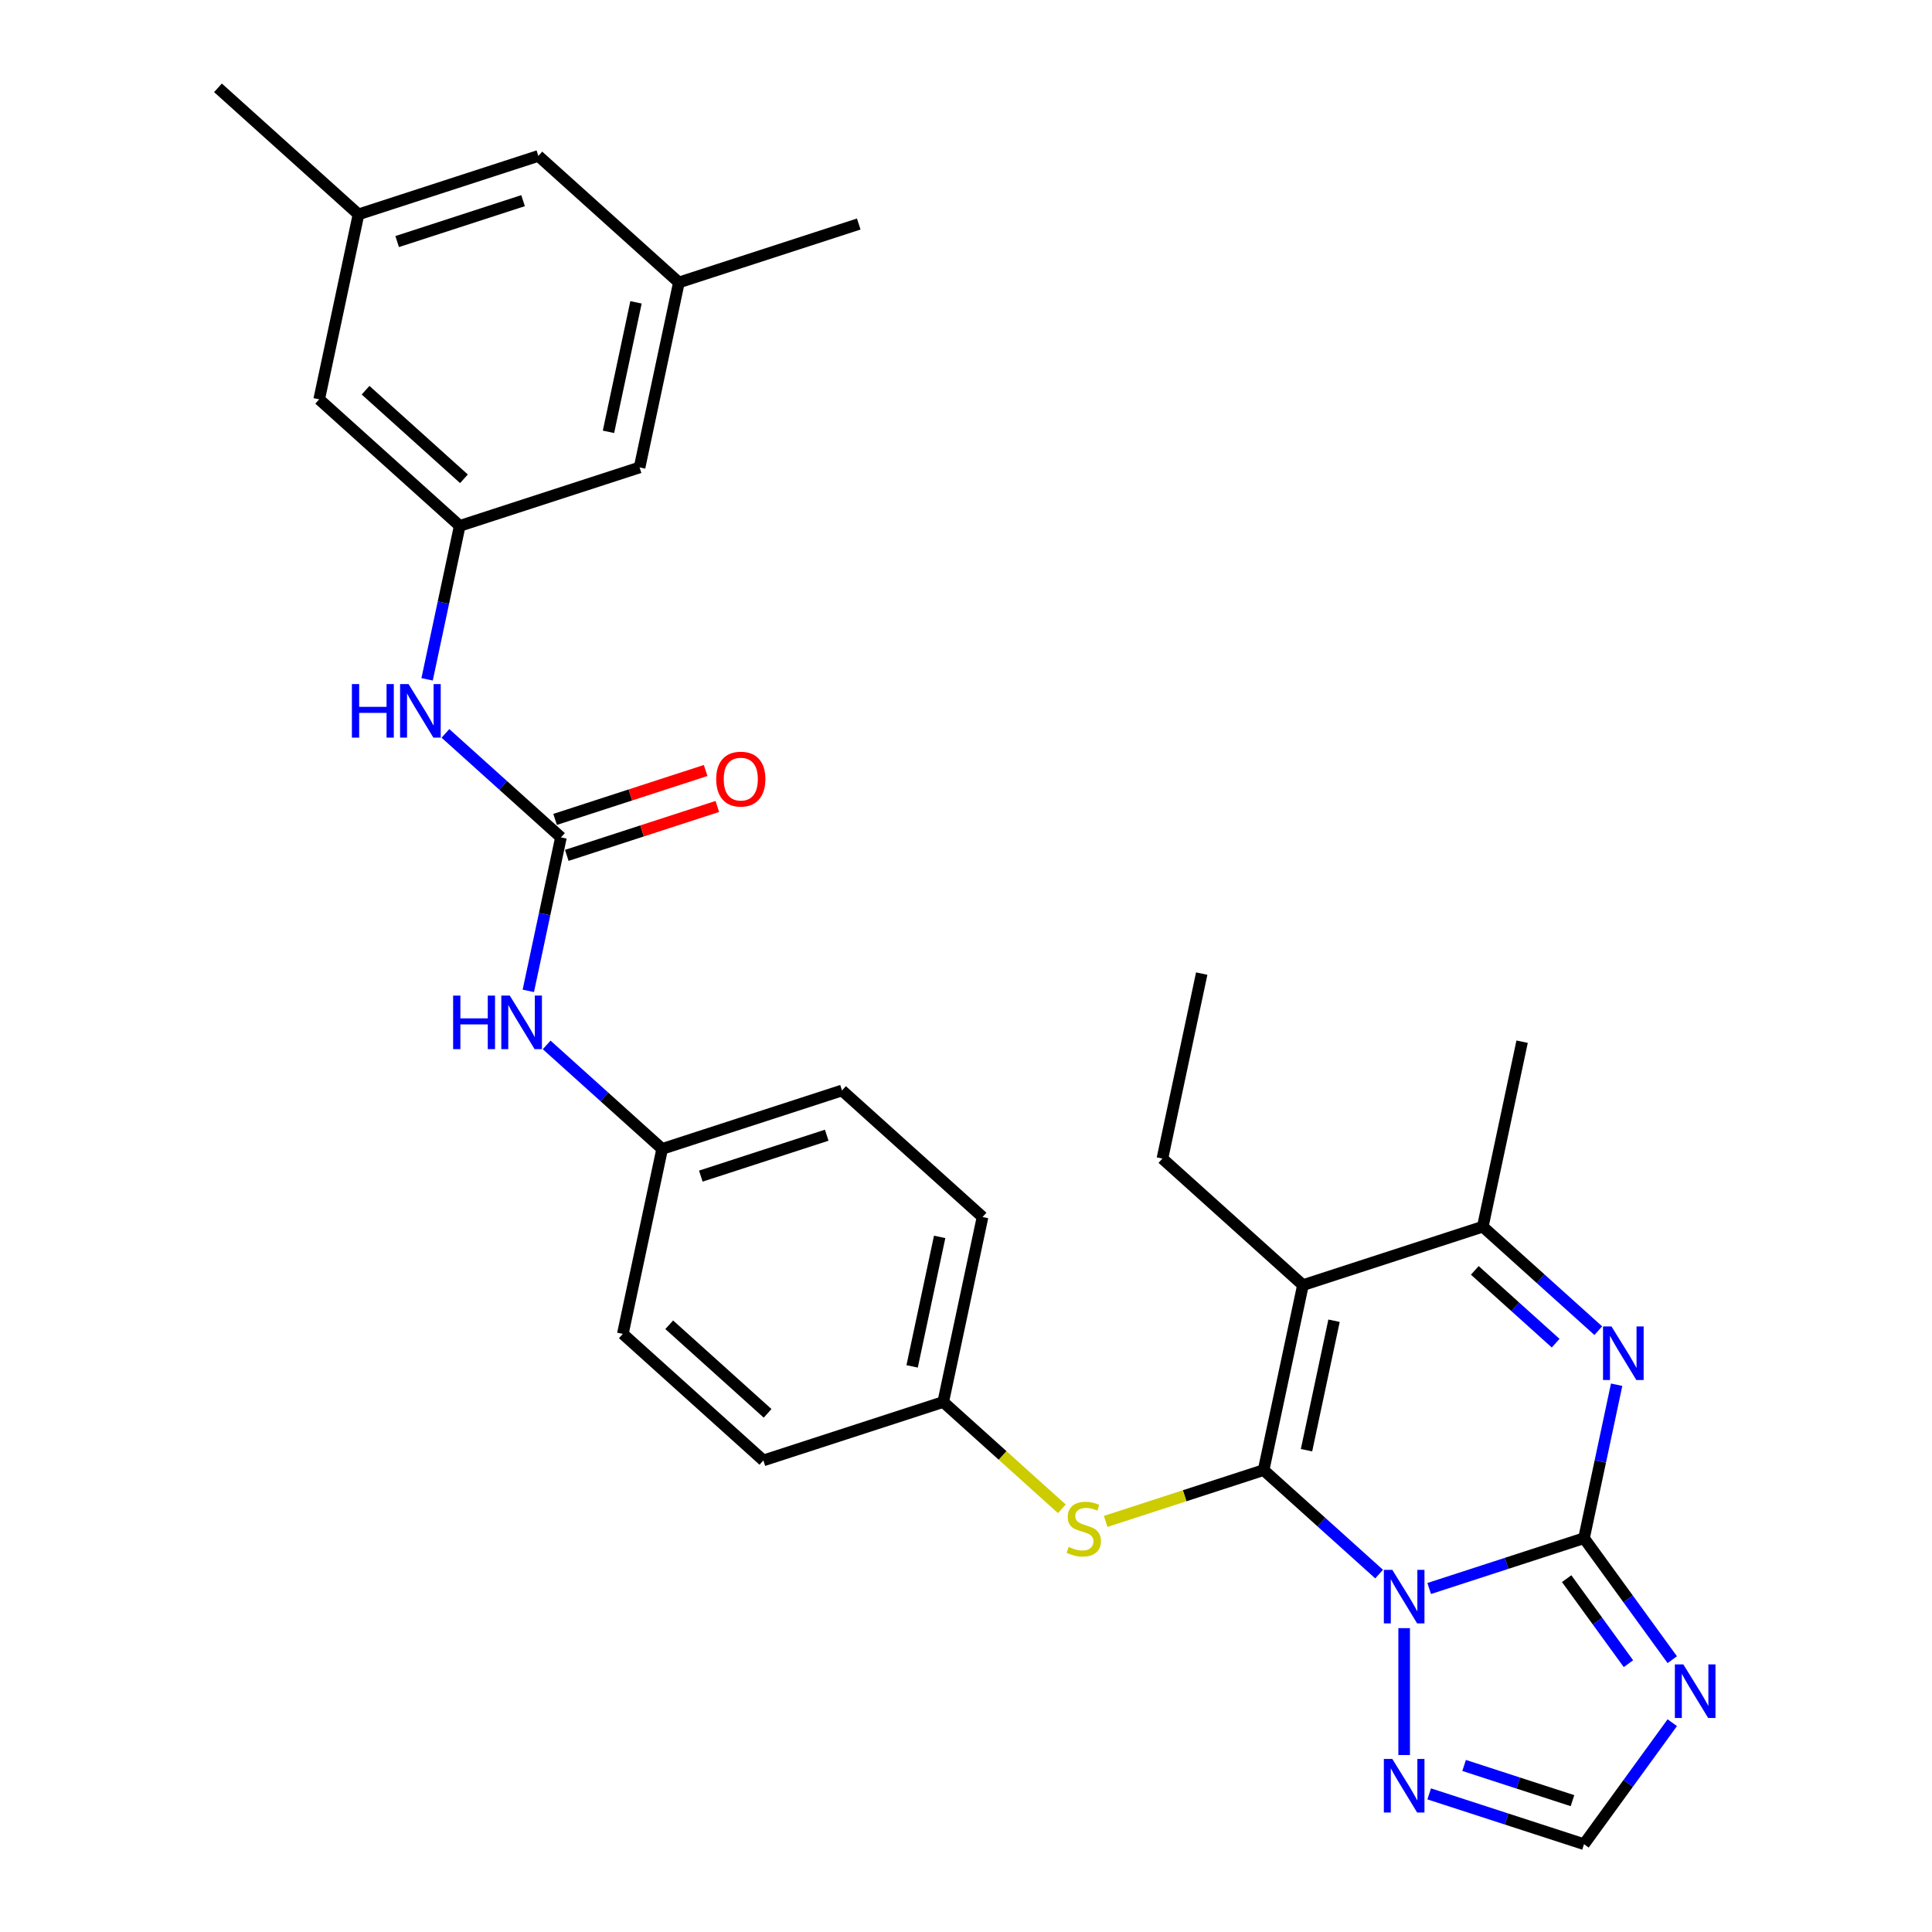 <?xml version='1.0' encoding='iso-8859-1'?>
<svg version='1.1' baseProfile='full'
              xmlns='http://www.w3.org/2000/svg'
                      xmlns:rdkit='http://www.rdkit.org/xml'
                      xmlns:xlink='http://www.w3.org/1999/xlink'
                  xml:space='preserve'
width='1000px' height='1000px' viewBox='0 0 1000 1000'>
<!-- END OF HEADER -->
<rect style='opacity:1.0;fill:#FFFFFF;stroke:none' width='1000' height='1000' x='0' y='0'> </rect>
<path class='bond-0' d='M 713.831,814.745 L 683.94,787.832' style='fill:none;fill-rule:evenodd;stroke:#0000FF;stroke-width:6px;stroke-linecap:butt;stroke-linejoin:miter;stroke-opacity:1' />
<path class='bond-0' d='M 683.94,787.832 L 654.049,760.918' style='fill:none;fill-rule:evenodd;stroke:#000000;stroke-width:6px;stroke-linecap:butt;stroke-linejoin:miter;stroke-opacity:1' />
<path class='bond-1' d='M 739.75,822.204 L 779.817,809.185' style='fill:none;fill-rule:evenodd;stroke:#0000FF;stroke-width:6px;stroke-linecap:butt;stroke-linejoin:miter;stroke-opacity:1' />
<path class='bond-1' d='M 779.817,809.185 L 819.883,796.167' style='fill:none;fill-rule:evenodd;stroke:#000000;stroke-width:6px;stroke-linecap:butt;stroke-linejoin:miter;stroke-opacity:1' />
<path class='bond-6' d='M 726.79,842.722 L 726.79,908.398' style='fill:none;fill-rule:evenodd;stroke:#0000FF;stroke-width:6px;stroke-linecap:butt;stroke-linejoin:miter;stroke-opacity:1' />
<path class='bond-2' d='M 654.049,760.918 L 674.4,665.173' style='fill:none;fill-rule:evenodd;stroke:#000000;stroke-width:6px;stroke-linecap:butt;stroke-linejoin:miter;stroke-opacity:1' />
<path class='bond-2' d='M 676.251,750.626 L 690.496,683.605' style='fill:none;fill-rule:evenodd;stroke:#000000;stroke-width:6px;stroke-linecap:butt;stroke-linejoin:miter;stroke-opacity:1' />
<path class='bond-8' d='M 654.049,760.918 L 613.17,774.2' style='fill:none;fill-rule:evenodd;stroke:#000000;stroke-width:6px;stroke-linecap:butt;stroke-linejoin:miter;stroke-opacity:1' />
<path class='bond-8' d='M 613.17,774.2 L 572.291,787.482' style='fill:none;fill-rule:evenodd;stroke:#CCCC00;stroke-width:6px;stroke-linecap:butt;stroke-linejoin:miter;stroke-opacity:1' />
<path class='bond-3' d='M 819.883,796.167 L 828.326,756.448' style='fill:none;fill-rule:evenodd;stroke:#000000;stroke-width:6px;stroke-linecap:butt;stroke-linejoin:miter;stroke-opacity:1' />
<path class='bond-3' d='M 828.326,756.448 L 836.768,716.73' style='fill:none;fill-rule:evenodd;stroke:#0000FF;stroke-width:6px;stroke-linecap:butt;stroke-linejoin:miter;stroke-opacity:1' />
<path class='bond-4' d='M 819.883,796.167 L 842.726,827.608' style='fill:none;fill-rule:evenodd;stroke:#000000;stroke-width:6px;stroke-linecap:butt;stroke-linejoin:miter;stroke-opacity:1' />
<path class='bond-4' d='M 842.726,827.608 L 865.57,859.049' style='fill:none;fill-rule:evenodd;stroke:#0000FF;stroke-width:6px;stroke-linecap:butt;stroke-linejoin:miter;stroke-opacity:1' />
<path class='bond-4' d='M 810.898,817.106 L 826.888,839.115' style='fill:none;fill-rule:evenodd;stroke:#000000;stroke-width:6px;stroke-linecap:butt;stroke-linejoin:miter;stroke-opacity:1' />
<path class='bond-4' d='M 826.888,839.115 L 842.879,861.123' style='fill:none;fill-rule:evenodd;stroke:#0000FF;stroke-width:6px;stroke-linecap:butt;stroke-linejoin:miter;stroke-opacity:1' />
<path class='bond-20' d='M 674.4,665.173 L 601.659,599.676' style='fill:none;fill-rule:evenodd;stroke:#000000;stroke-width:6px;stroke-linecap:butt;stroke-linejoin:miter;stroke-opacity:1' />
<path class='bond-31' d='M 674.4,665.173 L 767.493,634.926' style='fill:none;fill-rule:evenodd;stroke:#000000;stroke-width:6px;stroke-linecap:butt;stroke-linejoin:miter;stroke-opacity:1' />
<path class='bond-5' d='M 827.274,688.753 L 797.384,661.839' style='fill:none;fill-rule:evenodd;stroke:#0000FF;stroke-width:6px;stroke-linecap:butt;stroke-linejoin:miter;stroke-opacity:1' />
<path class='bond-5' d='M 797.384,661.839 L 767.493,634.926' style='fill:none;fill-rule:evenodd;stroke:#000000;stroke-width:6px;stroke-linecap:butt;stroke-linejoin:miter;stroke-opacity:1' />
<path class='bond-5' d='M 805.208,695.227 L 784.284,676.388' style='fill:none;fill-rule:evenodd;stroke:#0000FF;stroke-width:6px;stroke-linecap:butt;stroke-linejoin:miter;stroke-opacity:1' />
<path class='bond-5' d='M 784.284,676.388 L 763.361,657.548' style='fill:none;fill-rule:evenodd;stroke:#000000;stroke-width:6px;stroke-linecap:butt;stroke-linejoin:miter;stroke-opacity:1' />
<path class='bond-30' d='M 865.57,891.663 L 842.726,923.104' style='fill:none;fill-rule:evenodd;stroke:#0000FF;stroke-width:6px;stroke-linecap:butt;stroke-linejoin:miter;stroke-opacity:1' />
<path class='bond-30' d='M 842.726,923.104 L 819.883,954.545' style='fill:none;fill-rule:evenodd;stroke:#000000;stroke-width:6px;stroke-linecap:butt;stroke-linejoin:miter;stroke-opacity:1' />
<path class='bond-26' d='M 767.493,634.926 L 787.844,539.181' style='fill:none;fill-rule:evenodd;stroke:#000000;stroke-width:6px;stroke-linecap:butt;stroke-linejoin:miter;stroke-opacity:1' />
<path class='bond-9' d='M 739.75,928.509 L 779.817,941.527' style='fill:none;fill-rule:evenodd;stroke:#0000FF;stroke-width:6px;stroke-linecap:butt;stroke-linejoin:miter;stroke-opacity:1' />
<path class='bond-9' d='M 779.817,941.527 L 819.883,954.545' style='fill:none;fill-rule:evenodd;stroke:#000000;stroke-width:6px;stroke-linecap:butt;stroke-linejoin:miter;stroke-opacity:1' />
<path class='bond-9' d='M 757.82,913.796 L 785.866,922.909' style='fill:none;fill-rule:evenodd;stroke:#0000FF;stroke-width:6px;stroke-linecap:butt;stroke-linejoin:miter;stroke-opacity:1' />
<path class='bond-9' d='M 785.866,922.909 L 813.913,932.021' style='fill:none;fill-rule:evenodd;stroke:#000000;stroke-width:6px;stroke-linecap:butt;stroke-linejoin:miter;stroke-opacity:1' />
<path class='bond-7' d='M 290.341,433.434 L 281.899,473.152' style='fill:none;fill-rule:evenodd;stroke:#000000;stroke-width:6px;stroke-linecap:butt;stroke-linejoin:miter;stroke-opacity:1' />
<path class='bond-7' d='M 281.899,473.152 L 273.456,512.871' style='fill:none;fill-rule:evenodd;stroke:#0000FF;stroke-width:6px;stroke-linecap:butt;stroke-linejoin:miter;stroke-opacity:1' />
<path class='bond-10' d='M 290.341,433.434 L 260.45,406.52' style='fill:none;fill-rule:evenodd;stroke:#000000;stroke-width:6px;stroke-linecap:butt;stroke-linejoin:miter;stroke-opacity:1' />
<path class='bond-10' d='M 260.45,406.52 L 230.559,379.606' style='fill:none;fill-rule:evenodd;stroke:#0000FF;stroke-width:6px;stroke-linecap:butt;stroke-linejoin:miter;stroke-opacity:1' />
<path class='bond-13' d='M 293.366,442.743 L 332.326,430.084' style='fill:none;fill-rule:evenodd;stroke:#000000;stroke-width:6px;stroke-linecap:butt;stroke-linejoin:miter;stroke-opacity:1' />
<path class='bond-13' d='M 332.326,430.084 L 371.287,417.425' style='fill:none;fill-rule:evenodd;stroke:#FF0000;stroke-width:6px;stroke-linecap:butt;stroke-linejoin:miter;stroke-opacity:1' />
<path class='bond-13' d='M 287.316,424.124 L 326.277,411.465' style='fill:none;fill-rule:evenodd;stroke:#000000;stroke-width:6px;stroke-linecap:butt;stroke-linejoin:miter;stroke-opacity:1' />
<path class='bond-13' d='M 326.277,411.465 L 365.237,398.806' style='fill:none;fill-rule:evenodd;stroke:#FF0000;stroke-width:6px;stroke-linecap:butt;stroke-linejoin:miter;stroke-opacity:1' />
<path class='bond-16' d='M 549.621,780.959 L 518.918,753.314' style='fill:none;fill-rule:evenodd;stroke:#CCCC00;stroke-width:6px;stroke-linecap:butt;stroke-linejoin:miter;stroke-opacity:1' />
<path class='bond-16' d='M 518.918,753.314 L 488.215,725.668' style='fill:none;fill-rule:evenodd;stroke:#000000;stroke-width:6px;stroke-linecap:butt;stroke-linejoin:miter;stroke-opacity:1' />
<path class='bond-11' d='M 221.066,351.63 L 229.508,311.911' style='fill:none;fill-rule:evenodd;stroke:#0000FF;stroke-width:6px;stroke-linecap:butt;stroke-linejoin:miter;stroke-opacity:1' />
<path class='bond-11' d='M 229.508,311.911 L 237.951,272.193' style='fill:none;fill-rule:evenodd;stroke:#000000;stroke-width:6px;stroke-linecap:butt;stroke-linejoin:miter;stroke-opacity:1' />
<path class='bond-17' d='M 237.951,272.193 L 331.043,241.945' style='fill:none;fill-rule:evenodd;stroke:#000000;stroke-width:6px;stroke-linecap:butt;stroke-linejoin:miter;stroke-opacity:1' />
<path class='bond-18' d='M 237.951,272.193 L 165.209,206.696' style='fill:none;fill-rule:evenodd;stroke:#000000;stroke-width:6px;stroke-linecap:butt;stroke-linejoin:miter;stroke-opacity:1' />
<path class='bond-18' d='M 240.139,247.82 L 189.22,201.972' style='fill:none;fill-rule:evenodd;stroke:#000000;stroke-width:6px;stroke-linecap:butt;stroke-linejoin:miter;stroke-opacity:1' />
<path class='bond-12' d='M 282.95,540.847 L 312.841,567.761' style='fill:none;fill-rule:evenodd;stroke:#0000FF;stroke-width:6px;stroke-linecap:butt;stroke-linejoin:miter;stroke-opacity:1' />
<path class='bond-12' d='M 312.841,567.761 L 342.732,594.675' style='fill:none;fill-rule:evenodd;stroke:#000000;stroke-width:6px;stroke-linecap:butt;stroke-linejoin:miter;stroke-opacity:1' />
<path class='bond-14' d='M 351.395,146.2 L 331.043,241.945' style='fill:none;fill-rule:evenodd;stroke:#000000;stroke-width:6px;stroke-linecap:butt;stroke-linejoin:miter;stroke-opacity:1' />
<path class='bond-14' d='M 329.193,156.492 L 314.947,223.513' style='fill:none;fill-rule:evenodd;stroke:#000000;stroke-width:6px;stroke-linecap:butt;stroke-linejoin:miter;stroke-opacity:1' />
<path class='bond-27' d='M 351.395,146.2 L 444.487,115.953' style='fill:none;fill-rule:evenodd;stroke:#000000;stroke-width:6px;stroke-linecap:butt;stroke-linejoin:miter;stroke-opacity:1' />
<path class='bond-33' d='M 351.395,146.2 L 278.653,80.704' style='fill:none;fill-rule:evenodd;stroke:#000000;stroke-width:6px;stroke-linecap:butt;stroke-linejoin:miter;stroke-opacity:1' />
<path class='bond-15' d='M 185.56,110.951 L 165.209,206.696' style='fill:none;fill-rule:evenodd;stroke:#000000;stroke-width:6px;stroke-linecap:butt;stroke-linejoin:miter;stroke-opacity:1' />
<path class='bond-21' d='M 185.56,110.951 L 278.653,80.704' style='fill:none;fill-rule:evenodd;stroke:#000000;stroke-width:6px;stroke-linecap:butt;stroke-linejoin:miter;stroke-opacity:1' />
<path class='bond-21' d='M 205.574,125.033 L 270.739,103.859' style='fill:none;fill-rule:evenodd;stroke:#000000;stroke-width:6px;stroke-linecap:butt;stroke-linejoin:miter;stroke-opacity:1' />
<path class='bond-28' d='M 185.56,110.951 L 112.819,45.455' style='fill:none;fill-rule:evenodd;stroke:#000000;stroke-width:6px;stroke-linecap:butt;stroke-linejoin:miter;stroke-opacity:1' />
<path class='bond-22' d='M 488.215,725.668 L 508.566,629.924' style='fill:none;fill-rule:evenodd;stroke:#000000;stroke-width:6px;stroke-linecap:butt;stroke-linejoin:miter;stroke-opacity:1' />
<path class='bond-22' d='M 472.119,707.237 L 486.364,640.216' style='fill:none;fill-rule:evenodd;stroke:#000000;stroke-width:6px;stroke-linecap:butt;stroke-linejoin:miter;stroke-opacity:1' />
<path class='bond-23' d='M 488.215,725.668 L 395.122,755.916' style='fill:none;fill-rule:evenodd;stroke:#000000;stroke-width:6px;stroke-linecap:butt;stroke-linejoin:miter;stroke-opacity:1' />
<path class='bond-19' d='M 342.732,594.675 L 322.381,690.419' style='fill:none;fill-rule:evenodd;stroke:#000000;stroke-width:6px;stroke-linecap:butt;stroke-linejoin:miter;stroke-opacity:1' />
<path class='bond-32' d='M 342.732,594.675 L 435.824,564.427' style='fill:none;fill-rule:evenodd;stroke:#000000;stroke-width:6px;stroke-linecap:butt;stroke-linejoin:miter;stroke-opacity:1' />
<path class='bond-32' d='M 362.745,608.756 L 427.91,587.583' style='fill:none;fill-rule:evenodd;stroke:#000000;stroke-width:6px;stroke-linecap:butt;stroke-linejoin:miter;stroke-opacity:1' />
<path class='bond-29' d='M 601.659,599.676 L 622.01,503.932' style='fill:none;fill-rule:evenodd;stroke:#000000;stroke-width:6px;stroke-linecap:butt;stroke-linejoin:miter;stroke-opacity:1' />
<path class='bond-25' d='M 508.566,629.924 L 435.824,564.427' style='fill:none;fill-rule:evenodd;stroke:#000000;stroke-width:6px;stroke-linecap:butt;stroke-linejoin:miter;stroke-opacity:1' />
<path class='bond-24' d='M 395.122,755.916 L 322.381,690.419' style='fill:none;fill-rule:evenodd;stroke:#000000;stroke-width:6px;stroke-linecap:butt;stroke-linejoin:miter;stroke-opacity:1' />
<path class='bond-24' d='M 397.31,731.543 L 346.391,685.696' style='fill:none;fill-rule:evenodd;stroke:#000000;stroke-width:6px;stroke-linecap:butt;stroke-linejoin:miter;stroke-opacity:1' />
<path  class='atom-0' d='M 720.663 812.554
L 729.747 827.237
Q 730.647 828.685, 732.096 831.309
Q 733.544 833.932, 733.623 834.088
L 733.623 812.554
L 737.303 812.554
L 737.303 840.275
L 733.505 840.275
L 723.756 824.222
Q 722.621 822.342, 721.407 820.189
Q 720.232 818.036, 719.88 817.37
L 719.88 840.275
L 716.278 840.275
L 716.278 812.554
L 720.663 812.554
' fill='#0000FF'/>
<path  class='atom-4' d='M 834.107 686.562
L 843.19 701.245
Q 844.091 702.693, 845.54 705.317
Q 846.988 707.94, 847.067 708.096
L 847.067 686.562
L 850.747 686.562
L 850.747 714.283
L 846.949 714.283
L 837.2 698.23
Q 836.064 696.35, 834.851 694.197
Q 833.676 692.044, 833.324 691.378
L 833.324 714.283
L 829.722 714.283
L 829.722 686.562
L 834.107 686.562
' fill='#0000FF'/>
<path  class='atom-5' d='M 871.29 861.496
L 880.374 876.178
Q 881.274 877.627, 882.723 880.25
Q 884.172 882.874, 884.25 883.03
L 884.25 861.496
L 887.93 861.496
L 887.93 889.216
L 884.132 889.216
L 874.383 873.164
Q 873.248 871.284, 872.034 869.131
Q 870.859 866.977, 870.507 866.312
L 870.507 889.216
L 866.905 889.216
L 866.905 861.496
L 871.29 861.496
' fill='#0000FF'/>
<path  class='atom-7' d='M 720.663 910.438
L 729.747 925.12
Q 730.647 926.569, 732.096 929.192
Q 733.544 931.815, 733.623 931.972
L 733.623 910.438
L 737.303 910.438
L 737.303 938.158
L 733.505 938.158
L 723.756 922.105
Q 722.621 920.226, 721.407 918.072
Q 720.232 915.919, 719.88 915.253
L 719.88 938.158
L 716.278 938.158
L 716.278 910.438
L 720.663 910.438
' fill='#0000FF'/>
<path  class='atom-9' d='M 553.126 800.68
Q 553.439 800.797, 554.731 801.345
Q 556.023 801.893, 557.432 802.246
Q 558.881 802.559, 560.291 802.559
Q 562.914 802.559, 564.441 801.306
Q 565.968 800.014, 565.968 797.782
Q 565.968 796.255, 565.185 795.316
Q 564.441 794.376, 563.266 793.867
Q 562.092 793.358, 560.134 792.771
Q 557.667 792.027, 556.18 791.322
Q 554.731 790.617, 553.674 789.129
Q 552.656 787.641, 552.656 785.136
Q 552.656 781.651, 555.005 779.498
Q 557.393 777.344, 562.092 777.344
Q 565.302 777.344, 568.944 778.871
L 568.043 781.886
Q 564.715 780.516, 562.209 780.516
Q 559.508 780.516, 558.02 781.651
Q 556.532 782.747, 556.571 784.666
Q 556.571 786.154, 557.315 787.054
Q 558.098 787.955, 559.194 788.464
Q 560.33 788.973, 562.209 789.56
Q 564.715 790.343, 566.203 791.126
Q 567.691 791.909, 568.748 793.514
Q 569.844 795.081, 569.844 797.782
Q 569.844 801.619, 567.26 803.694
Q 564.715 805.73, 560.447 805.73
Q 557.981 805.73, 556.101 805.182
Q 554.261 804.673, 552.068 803.773
L 553.126 800.68
' fill='#CCCC00'/>
<path  class='atom-11' d='M 182.146 354.077
L 185.905 354.077
L 185.905 365.862
L 200.079 365.862
L 200.079 354.077
L 203.837 354.077
L 203.837 381.797
L 200.079 381.797
L 200.079 368.994
L 185.905 368.994
L 185.905 381.797
L 182.146 381.797
L 182.146 354.077
' fill='#0000FF'/>
<path  class='atom-11' d='M 211.472 354.077
L 220.556 368.759
Q 221.456 370.208, 222.905 372.831
Q 224.354 375.454, 224.432 375.611
L 224.432 354.077
L 228.112 354.077
L 228.112 381.797
L 224.314 381.797
L 214.565 365.744
Q 213.43 363.865, 212.216 361.712
Q 211.041 359.558, 210.689 358.893
L 210.689 381.797
L 207.087 381.797
L 207.087 354.077
L 211.472 354.077
' fill='#0000FF'/>
<path  class='atom-13' d='M 234.537 515.318
L 238.295 515.318
L 238.295 527.103
L 252.469 527.103
L 252.469 515.318
L 256.228 515.318
L 256.228 543.038
L 252.469 543.038
L 252.469 530.235
L 238.295 530.235
L 238.295 543.038
L 234.537 543.038
L 234.537 515.318
' fill='#0000FF'/>
<path  class='atom-13' d='M 263.863 515.318
L 272.946 530
Q 273.847 531.449, 275.295 534.072
Q 276.744 536.696, 276.822 536.852
L 276.822 515.318
L 280.503 515.318
L 280.503 543.038
L 276.705 543.038
L 266.956 526.986
Q 265.82 525.106, 264.607 522.953
Q 263.432 520.799, 263.08 520.134
L 263.08 543.038
L 259.477 543.038
L 259.477 515.318
L 263.863 515.318
' fill='#0000FF'/>
<path  class='atom-14' d='M 370.709 403.264
Q 370.709 396.608, 373.998 392.889
Q 377.287 389.169, 383.434 389.169
Q 389.581 389.169, 392.87 392.889
Q 396.159 396.608, 396.159 403.264
Q 396.159 409.999, 392.831 413.836
Q 389.503 417.634, 383.434 417.634
Q 377.326 417.634, 373.998 413.836
Q 370.709 410.038, 370.709 403.264
M 383.434 414.501
Q 387.662 414.501, 389.933 411.682
Q 392.243 408.824, 392.243 403.264
Q 392.243 397.822, 389.933 395.081
Q 387.662 392.301, 383.434 392.301
Q 379.205 392.301, 376.895 395.042
Q 374.624 397.783, 374.624 403.264
Q 374.624 408.863, 376.895 411.682
Q 379.205 414.501, 383.434 414.501
' fill='#FF0000'/>
</svg>
